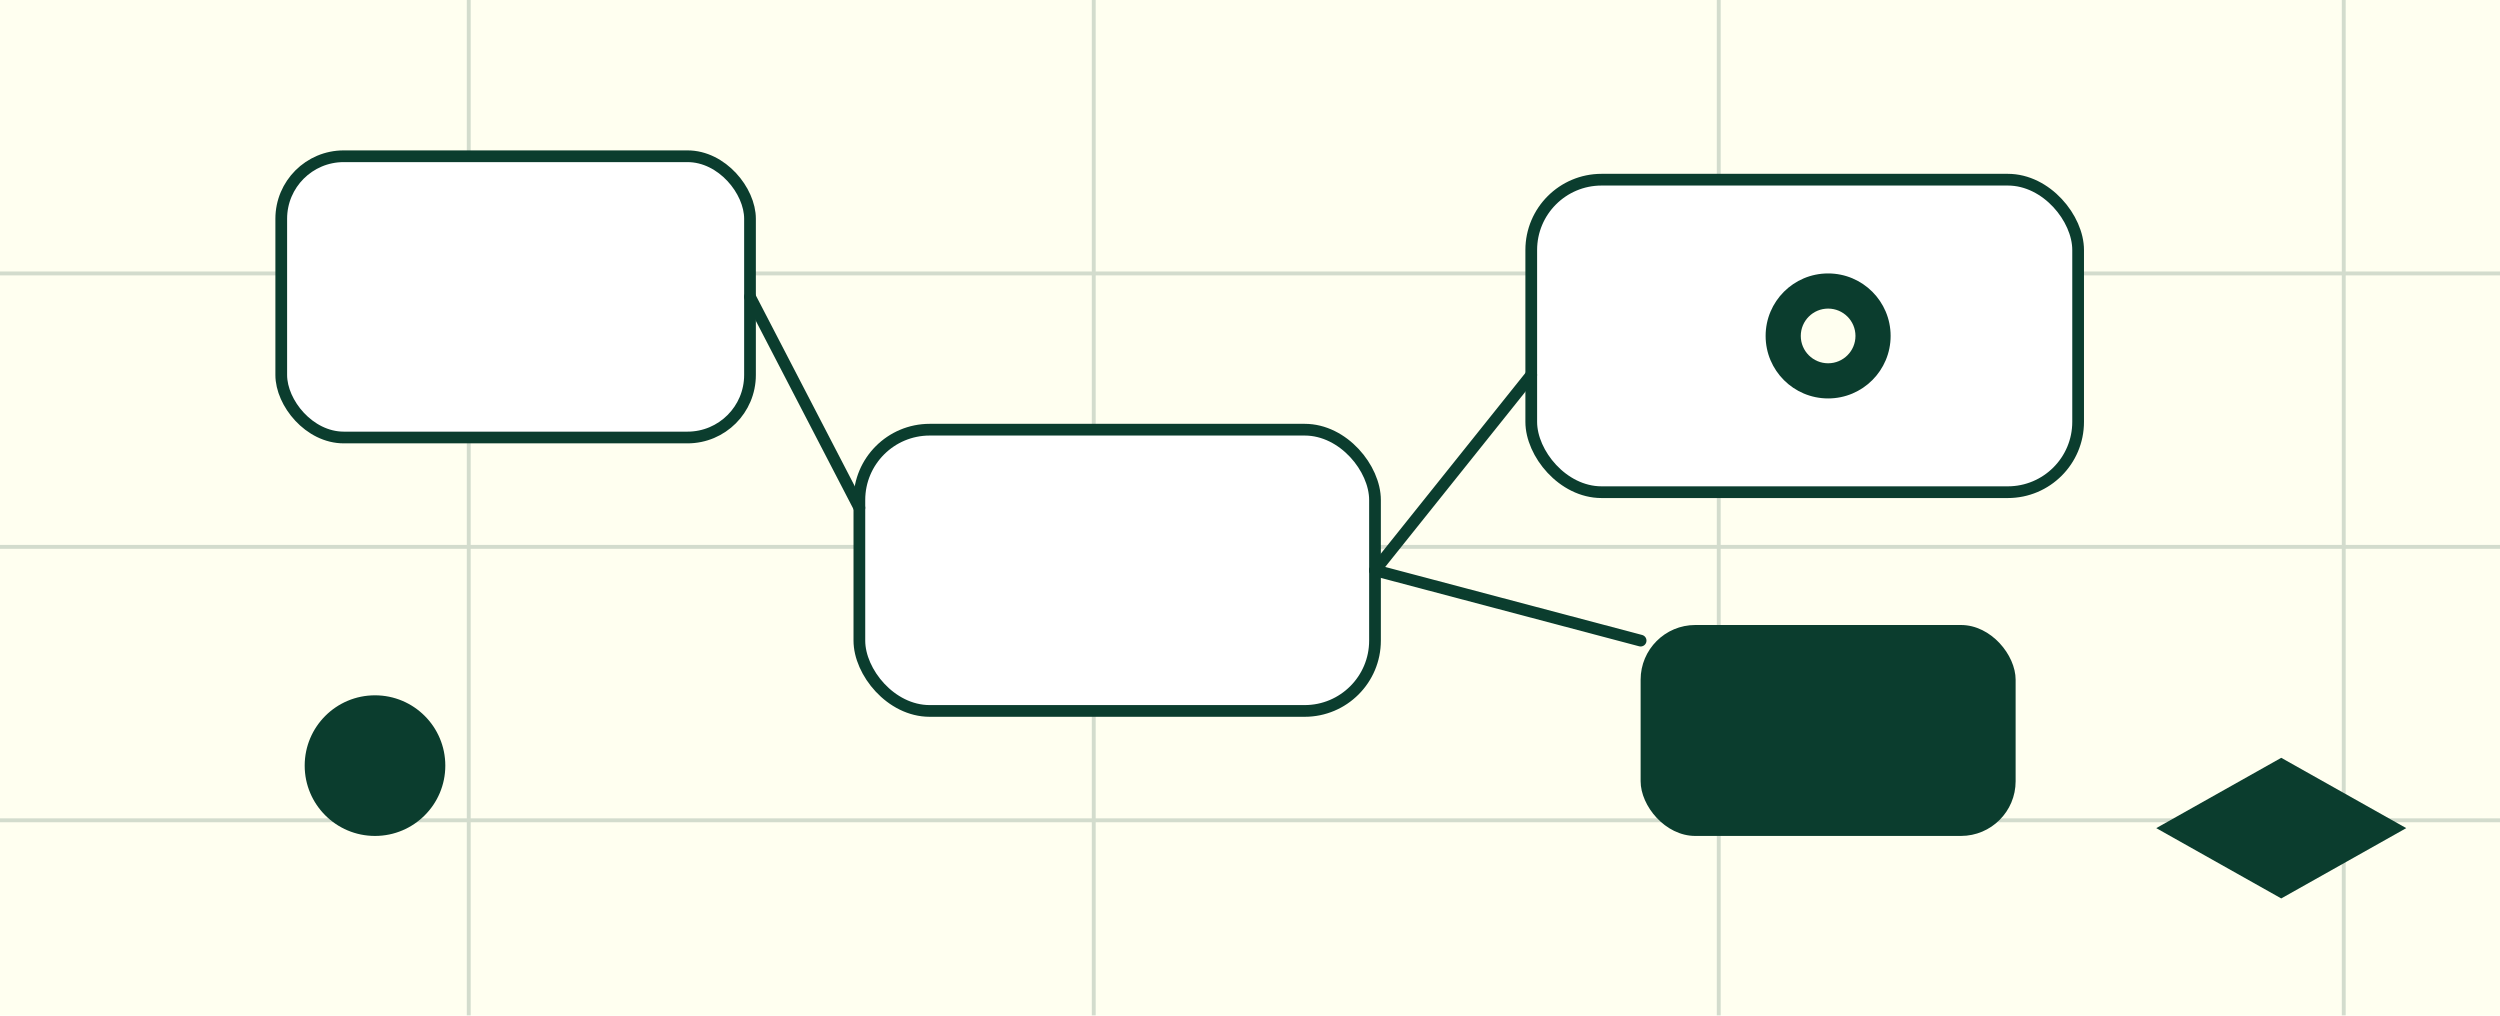 
              <svg xmlns="http://www.w3.org/2000/svg" viewBox="0 0 640 260">
                <rect width="640" height="260" fill="#fffff0"/>
                <!-- grid -->
                <g opacity=".18" stroke="#0b3d2e">
                  <path d="M0 70h640M0 140h640M0 210h640" fill="none"/>
                  <path d="M120 0v260M280 0v260M440 0v260M600 0v260" fill="none"/>
                </g>
                <!-- map-like blocks -->
                <rect x="72" y="40" width="120" height="72" rx="16" fill="white" stroke="#0b3d2e" stroke-width="3"/>
                <rect x="220" y="110" width="132" height="72" rx="18" fill="white" stroke="#0b3d2e" stroke-width="3"/>
                <rect x="392" y="46" width="140" height="80" rx="18" fill="white" stroke="#0b3d2e" stroke-width="3"/>
                <rect x="420" y="160" width="96" height="54" rx="14" fill="#0b3d2e"/>
                <!-- connections -->
                <g stroke="#0b3d2e" stroke-width="3" stroke-linecap="round" fill="none">
                  <path d="M192 76L220 130"/>
                  <path d="M352 146L392 96"/>
                  <path d="M352 146L420 164"/>
                </g>
                <!-- marker -->
                <g>
                  <circle cx="468" cy="86" r="16" fill="#0b3d2e"/>
                  <circle cx="468" cy="86" r="7" fill="#fffff0"/>
                </g>
                <!-- memphis shapes -->
                <circle cx="96" cy="196" r="18" fill="#0b3d2e"/>
                <path d="M552 212l32-18 32 18-32 18z" fill="#0b3d2e"/>
              </svg>